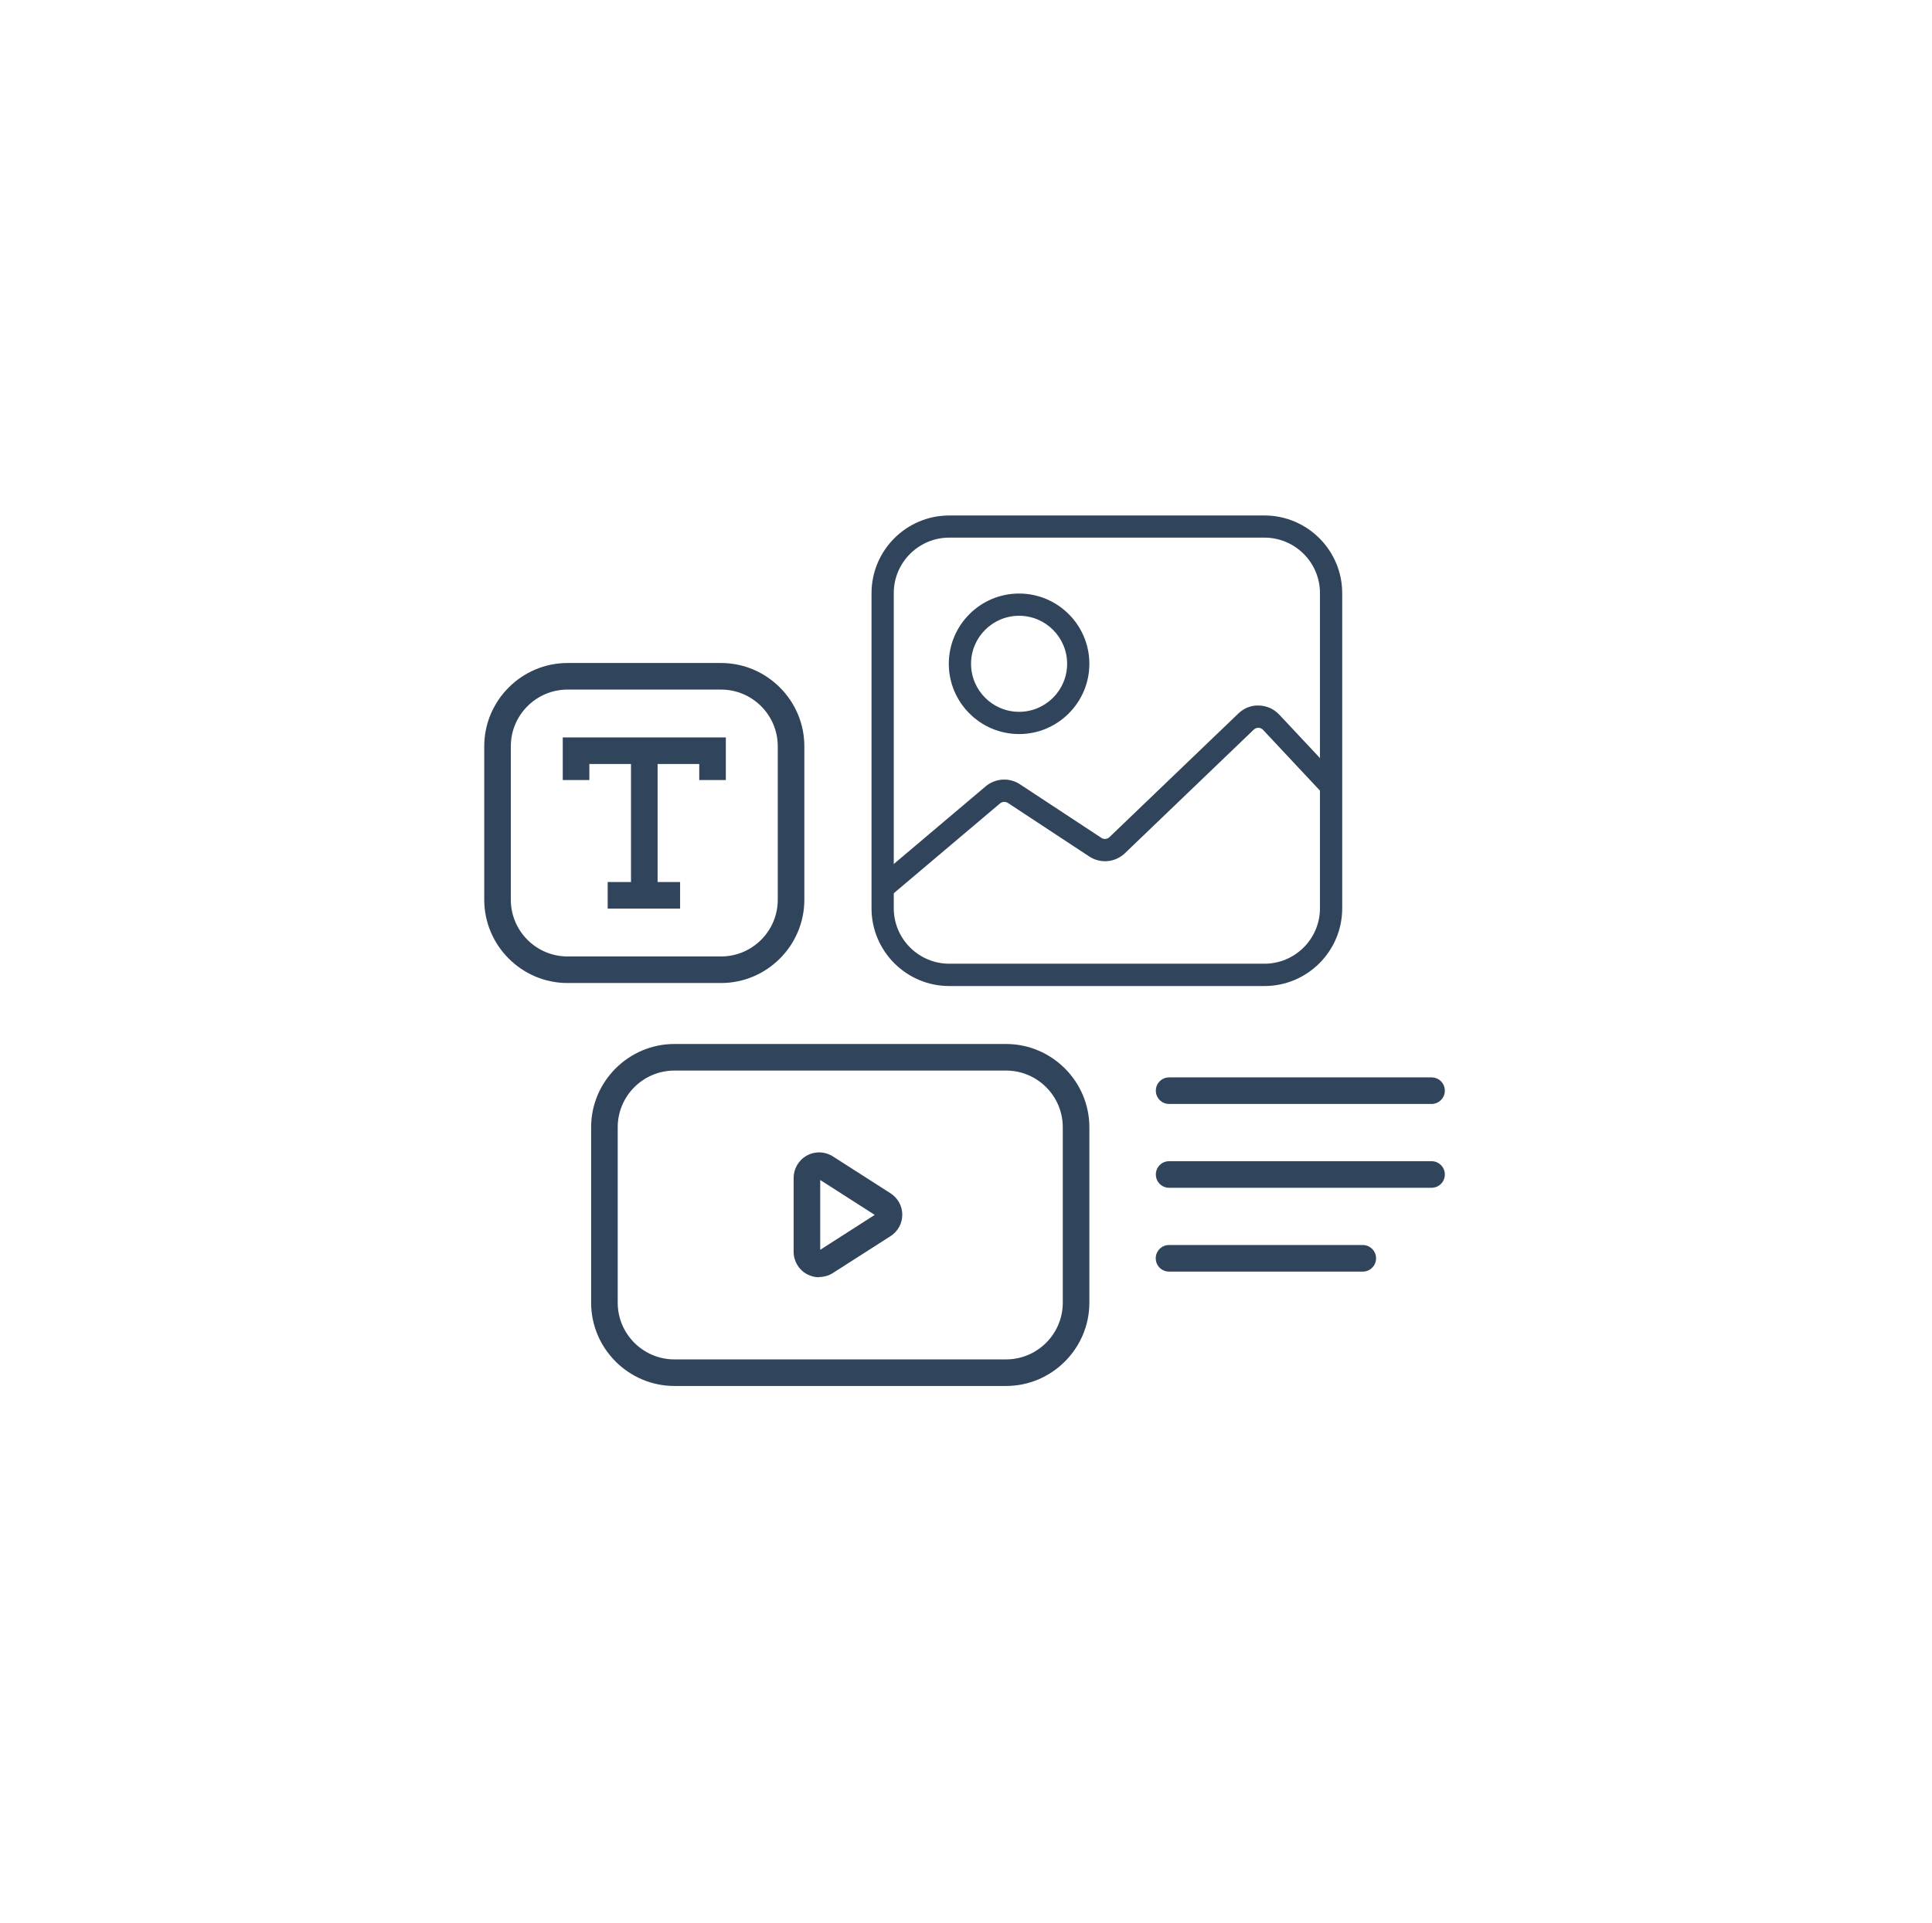 <?xml version="1.0" encoding="UTF-8"?><svg id="Ebene_1" xmlns="http://www.w3.org/2000/svg" xmlns:xlink="http://www.w3.org/1999/xlink" viewBox="0 0 218 217"><defs><style>.cls-1{fill:#30445c;}.cls-1,.cls-2{stroke-width:0px;}.cls-2{fill:#fff;filter:url(#drop-shadow-4);}</style><filter id="drop-shadow-4" filterUnits="userSpaceOnUse"><feOffset dx="1" dy="1"/><feGaussianBlur result="blur" stdDeviation="10"/><feFlood flood-color="#000" flood-opacity=".2"/><feComposite in2="blur" operator="in"/><feComposite in="SourceGraphic"/></filter></defs><circle class="cls-2" cx="108.09" cy="107.29" r="78.26"/><path class="cls-1" d="m142.68,111.29h-35.57c-4.84,0-8.77-3.94-8.77-8.77v-35.57c0-4.84,3.94-8.77,8.77-8.77h35.57c4.84,0,8.77,3.94,8.77,8.77v35.57c0,4.84-3.94,8.77-8.77,8.77Zm-35.57-50.61c-3.45,0-6.26,2.81-6.26,6.26v35.57c0,3.45,2.81,6.26,6.26,6.26h35.57c3.45,0,6.26-2.81,6.26-6.26v-35.57c0-3.45-2.81-6.26-6.26-6.26h-35.57Z"/><path class="cls-1" d="m114.99,82.85c-4.37,0-7.93-3.56-7.93-7.93s3.56-7.93,7.93-7.93,7.93,3.56,7.93,7.93-3.56,7.93-7.93,7.93Zm0-13.35c-2.99,0-5.42,2.43-5.42,5.42s2.43,5.42,5.42,5.42,5.42-2.43,5.42-5.42-2.43-5.42-5.42-5.42Z"/><path class="cls-1" d="m100.41,101.18l-1.62-1.92,12.43-10.51c1.09-.92,2.68-1.02,3.87-.23l9.19,6.05c.28.19.65.15.9-.08l14.55-13.96c.63-.6,1.43-.94,2.33-.9.87.02,1.68.39,2.28,1.02l6.79,7.25-1.83,1.72-6.79-7.25c-.13-.14-.31-.22-.51-.23-.21.01-.38.07-.52.2l-14.55,13.96c-1.1,1.05-2.75,1.2-4.02.37l-9.19-6.05c-.27-.17-.62-.15-.87.05l-12.43,10.51Z"/><path class="cls-1" d="m113.52,120.83c3.53,0,6.4,2.87,6.4,6.4v19.8c0,3.53-2.87,6.4-6.4,6.4h-37.42c-3.53,0-6.4-2.87-6.4-6.4v-19.8c0-3.53,2.87-6.4,6.4-6.4h37.42m0-3h-37.42c-5.17,0-9.4,4.23-9.4,9.4v19.8c0,5.17,4.23,9.4,9.4,9.4h37.42c5.17,0,9.4-4.23,9.4-9.4v-19.8c0-5.17-4.23-9.4-9.4-9.4h0Z"/><path class="cls-1" d="m81.36,77.83c3.53,0,6.4,2.87,6.4,6.4v17.32c0,3.53-2.87,6.4-6.4,6.4h-17.32c-3.53,0-6.4-2.87-6.4-6.4v-17.32c0-3.53,2.87-6.4,6.4-6.4h17.32m0-3h-17.32c-5.17,0-9.4,4.23-9.4,9.4v17.32c0,5.17,4.23,9.4,9.4,9.4h17.32c5.17,0,9.4-4.23,9.4-9.4v-17.32c0-5.17-4.23-9.4-9.4-9.4h0Z"/><polygon class="cls-1" points="81.9 88.04 78.9 88.04 78.9 86.23 66.5 86.23 66.5 88.04 63.5 88.04 63.5 83.23 81.9 83.23 81.9 88.04"/><rect class="cls-1" x="71.2" y="84.73" width="3" height="16.32"/><rect class="cls-1" x="68.57" y="99.55" width="8.17" height="3"/><path class="cls-1" d="m92.43,144.16c-.47,0-.95-.12-1.38-.35-.92-.5-1.5-1.47-1.5-2.53v-8.33c0-1.05.57-2.02,1.5-2.53.92-.51,2.05-.47,2.93.1l6.5,4.16c.83.53,1.33,1.44,1.33,2.42,0,.99-.5,1.89-1.33,2.42l-6.5,4.16c-.47.3-1.01.45-1.55.45Zm.12-10.98v7.88l6.15-3.94-6.15-3.94Zm6.31,4.04h0,0Z"/><path class="cls-1" d="m161.53,124.6h-29.61c-.83,0-1.5-.67-1.5-1.5s.67-1.5,1.5-1.5h29.61c.83,0,1.5.67,1.5,1.5s-.67,1.5-1.5,1.5Z"/><path class="cls-1" d="m161.53,134.06h-29.61c-.83,0-1.5-.67-1.5-1.5s.67-1.5,1.5-1.5h29.61c.83,0,1.5.67,1.5,1.5s-.67,1.5-1.5,1.5Z"/><path class="cls-1" d="m153.77,143.52h-21.86c-.83,0-1.5-.67-1.5-1.5s.67-1.5,1.5-1.5h21.86c.83,0,1.5.67,1.5,1.5s-.67,1.5-1.5,1.5Z"/></svg>